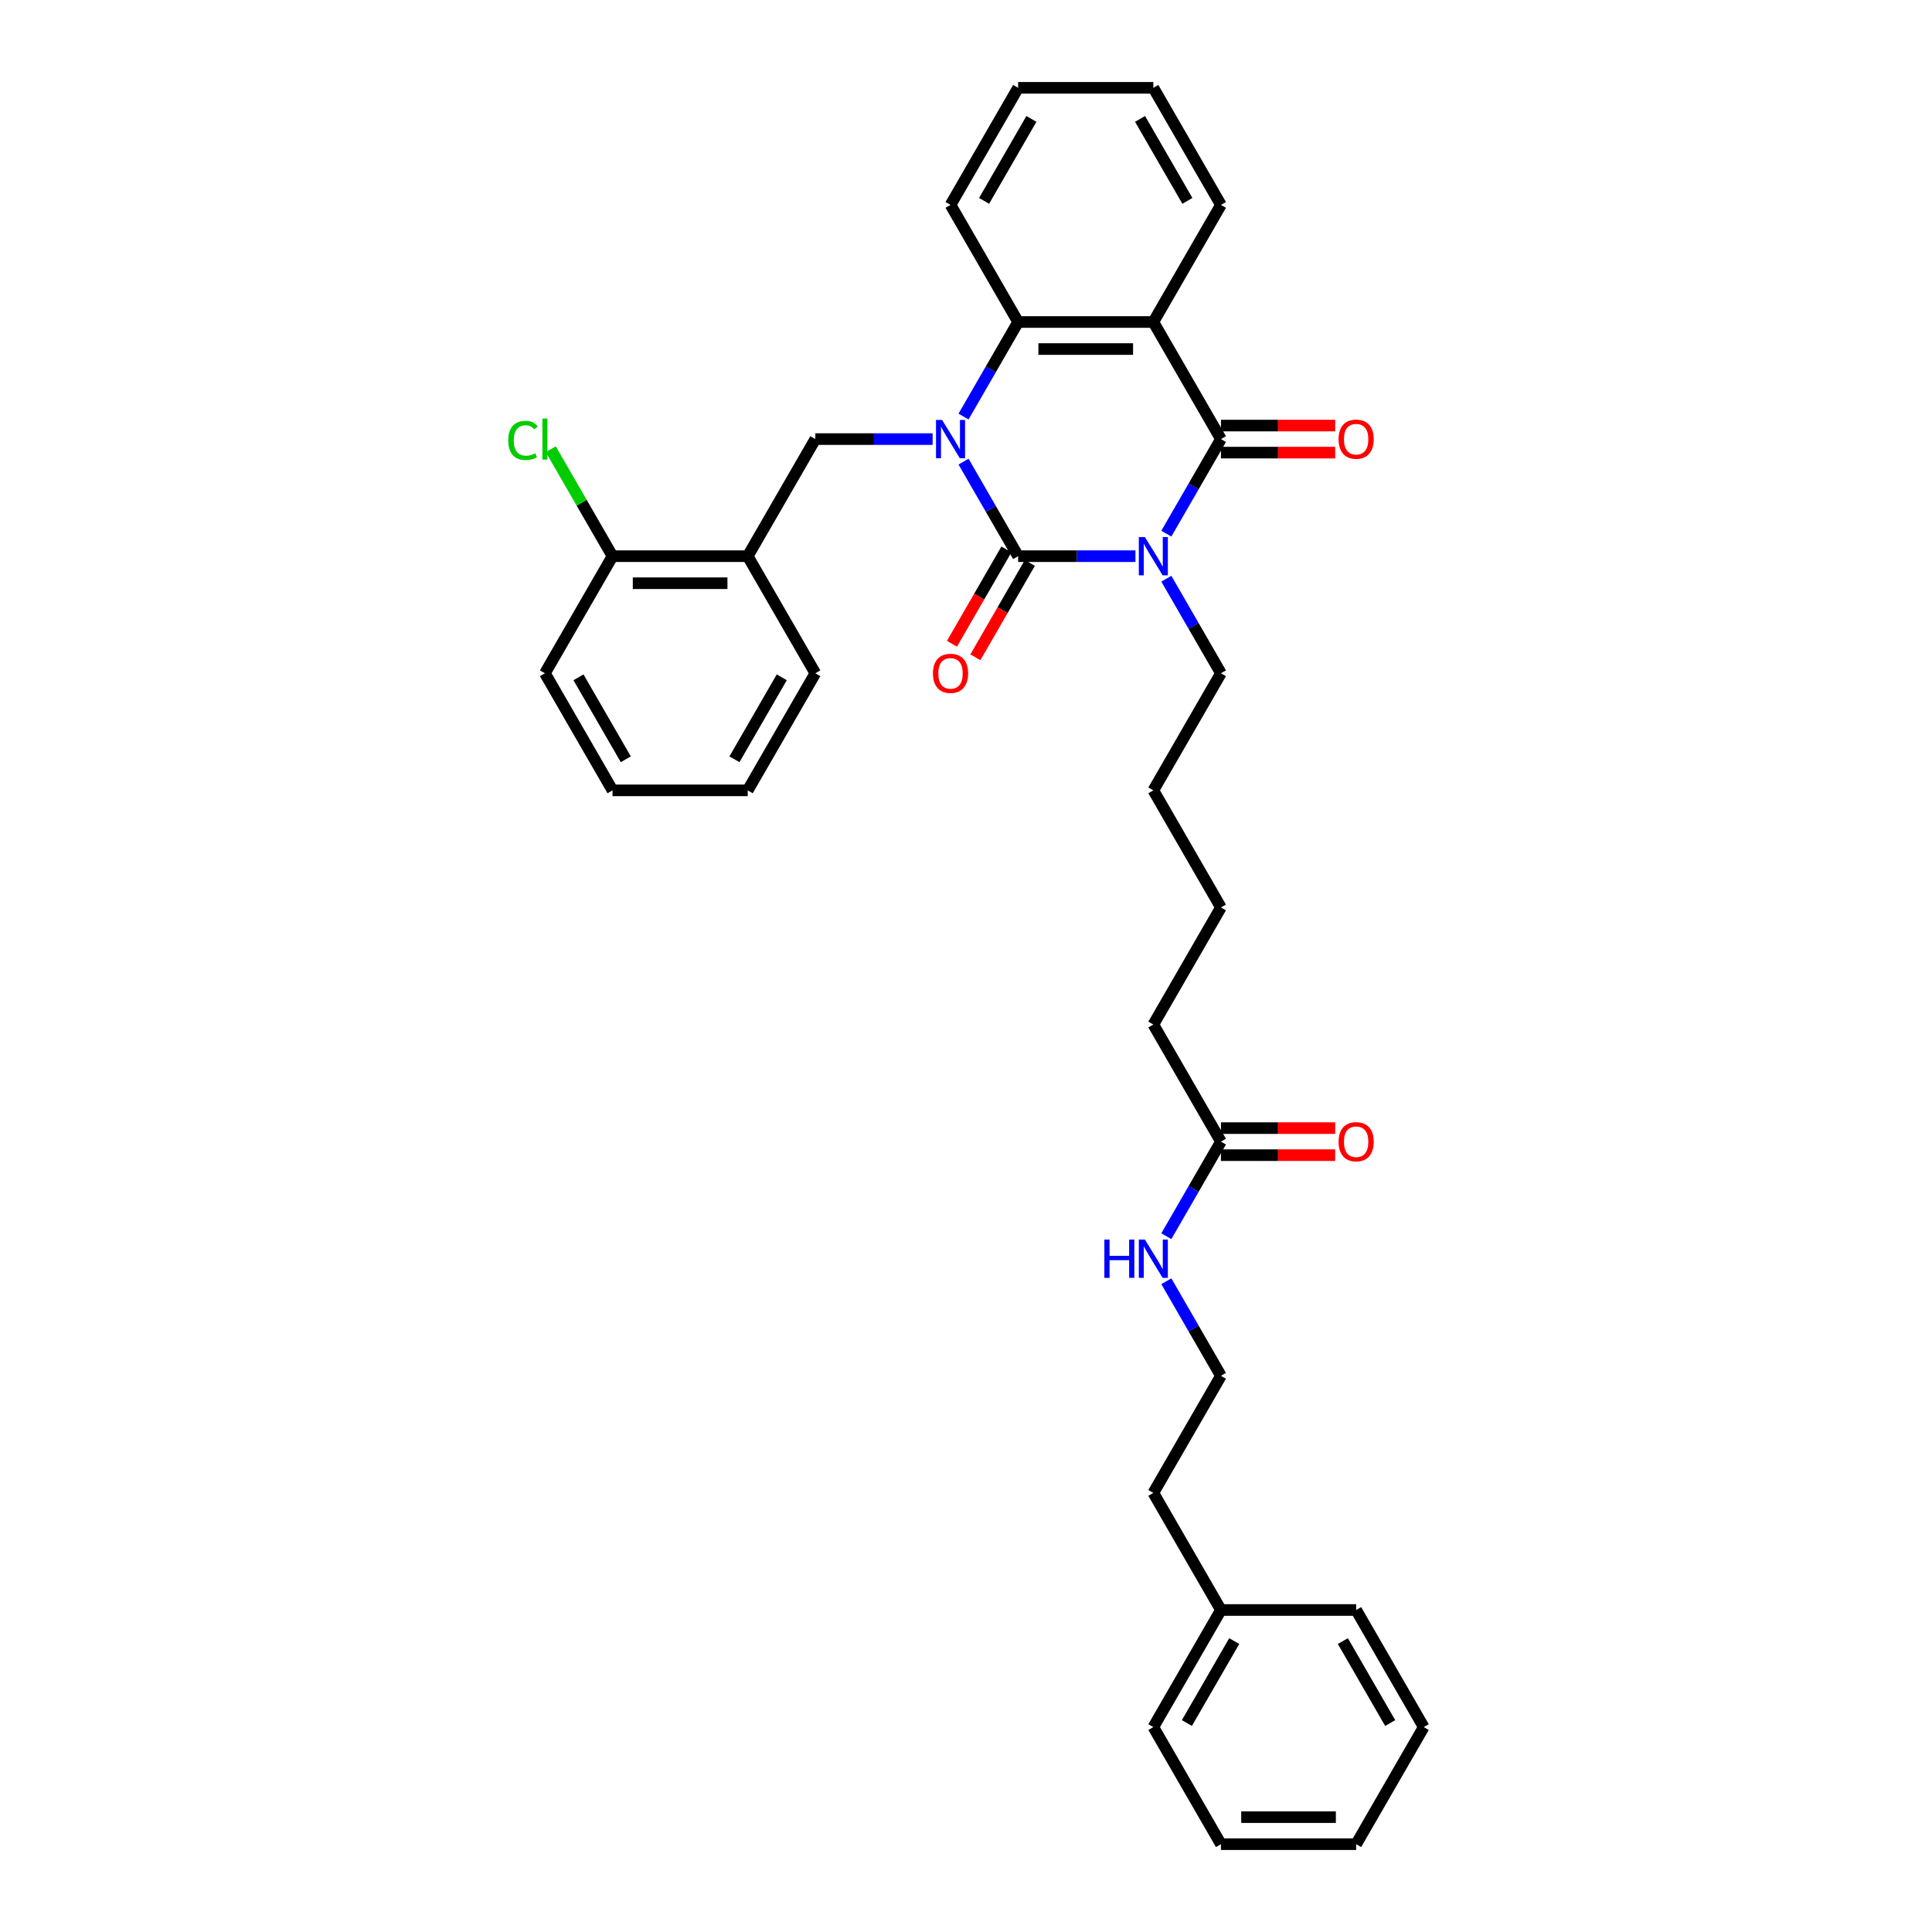 <?xml version='1.0' encoding='iso-8859-1'?>
<svg version='1.1' baseProfile='full'
              xmlns='http://www.w3.org/2000/svg'
                      xmlns:rdkit='http://www.rdkit.org/xml'
                      xmlns:xlink='http://www.w3.org/1999/xlink'
                  xml:space='preserve'
width='1000px' height='1000px' viewBox='0 0 1000 1000'>
<!-- END OF HEADER -->
<rect style='opacity:1.0;fill:#FFFFFF;stroke:none' width='1000' height='1000' x='0' y='0'> </rect>
<path class='bond-0' d='M 587.701,287.879 L 557.343,287.879' style='fill:none;fill-rule:evenodd;stroke:#0000FF;stroke-width:6px;stroke-linecap:butt;stroke-linejoin:miter;stroke-opacity:1' />
<path class='bond-0' d='M 557.343,287.879 L 526.985,287.879' style='fill:none;fill-rule:evenodd;stroke:#000000;stroke-width:6px;stroke-linecap:butt;stroke-linejoin:miter;stroke-opacity:1' />
<path class='bond-2' d='M 603.698,276.22 L 617.828,251.746' style='fill:none;fill-rule:evenodd;stroke:#0000FF;stroke-width:6px;stroke-linecap:butt;stroke-linejoin:miter;stroke-opacity:1' />
<path class='bond-2' d='M 617.828,251.746 L 631.958,227.273' style='fill:none;fill-rule:evenodd;stroke:#000000;stroke-width:6px;stroke-linecap:butt;stroke-linejoin:miter;stroke-opacity:1' />
<path class='bond-11' d='M 603.698,299.538 L 617.828,324.011' style='fill:none;fill-rule:evenodd;stroke:#0000FF;stroke-width:6px;stroke-linecap:butt;stroke-linejoin:miter;stroke-opacity:1' />
<path class='bond-11' d='M 617.828,324.011 L 631.958,348.485' style='fill:none;fill-rule:evenodd;stroke:#000000;stroke-width:6px;stroke-linecap:butt;stroke-linejoin:miter;stroke-opacity:1' />
<path class='bond-1' d='M 526.985,287.879 L 512.855,263.405' style='fill:none;fill-rule:evenodd;stroke:#000000;stroke-width:6px;stroke-linecap:butt;stroke-linejoin:miter;stroke-opacity:1' />
<path class='bond-1' d='M 512.855,263.405 L 498.725,238.932' style='fill:none;fill-rule:evenodd;stroke:#0000FF;stroke-width:6px;stroke-linecap:butt;stroke-linejoin:miter;stroke-opacity:1' />
<path class='bond-7' d='M 520.924,284.38 L 506.827,308.797' style='fill:none;fill-rule:evenodd;stroke:#000000;stroke-width:6px;stroke-linecap:butt;stroke-linejoin:miter;stroke-opacity:1' />
<path class='bond-7' d='M 506.827,308.797 L 492.729,333.215' style='fill:none;fill-rule:evenodd;stroke:#FF0000;stroke-width:6px;stroke-linecap:butt;stroke-linejoin:miter;stroke-opacity:1' />
<path class='bond-7' d='M 533.046,291.378 L 518.948,315.795' style='fill:none;fill-rule:evenodd;stroke:#000000;stroke-width:6px;stroke-linecap:butt;stroke-linejoin:miter;stroke-opacity:1' />
<path class='bond-7' d='M 518.948,315.795 L 504.851,340.213' style='fill:none;fill-rule:evenodd;stroke:#FF0000;stroke-width:6px;stroke-linecap:butt;stroke-linejoin:miter;stroke-opacity:1' />
<path class='bond-5' d='M 482.728,227.273 L 452.37,227.273' style='fill:none;fill-rule:evenodd;stroke:#0000FF;stroke-width:6px;stroke-linecap:butt;stroke-linejoin:miter;stroke-opacity:1' />
<path class='bond-5' d='M 452.37,227.273 L 422.012,227.273' style='fill:none;fill-rule:evenodd;stroke:#000000;stroke-width:6px;stroke-linecap:butt;stroke-linejoin:miter;stroke-opacity:1' />
<path class='bond-34' d='M 498.725,215.614 L 512.855,191.14' style='fill:none;fill-rule:evenodd;stroke:#0000FF;stroke-width:6px;stroke-linecap:butt;stroke-linejoin:miter;stroke-opacity:1' />
<path class='bond-34' d='M 512.855,191.14 L 526.985,166.667' style='fill:none;fill-rule:evenodd;stroke:#000000;stroke-width:6px;stroke-linecap:butt;stroke-linejoin:miter;stroke-opacity:1' />
<path class='bond-3' d='M 631.958,227.273 L 596.967,166.667' style='fill:none;fill-rule:evenodd;stroke:#000000;stroke-width:6px;stroke-linecap:butt;stroke-linejoin:miter;stroke-opacity:1' />
<path class='bond-8' d='M 631.958,234.271 L 661.525,234.271' style='fill:none;fill-rule:evenodd;stroke:#000000;stroke-width:6px;stroke-linecap:butt;stroke-linejoin:miter;stroke-opacity:1' />
<path class='bond-8' d='M 661.525,234.271 L 691.092,234.271' style='fill:none;fill-rule:evenodd;stroke:#FF0000;stroke-width:6px;stroke-linecap:butt;stroke-linejoin:miter;stroke-opacity:1' />
<path class='bond-8' d='M 631.958,220.275 L 661.525,220.275' style='fill:none;fill-rule:evenodd;stroke:#000000;stroke-width:6px;stroke-linecap:butt;stroke-linejoin:miter;stroke-opacity:1' />
<path class='bond-8' d='M 661.525,220.275 L 691.092,220.275' style='fill:none;fill-rule:evenodd;stroke:#FF0000;stroke-width:6px;stroke-linecap:butt;stroke-linejoin:miter;stroke-opacity:1' />
<path class='bond-4' d='M 596.967,166.667 L 526.985,166.667' style='fill:none;fill-rule:evenodd;stroke:#000000;stroke-width:6px;stroke-linecap:butt;stroke-linejoin:miter;stroke-opacity:1' />
<path class='bond-4' d='M 586.47,180.663 L 537.482,180.663' style='fill:none;fill-rule:evenodd;stroke:#000000;stroke-width:6px;stroke-linecap:butt;stroke-linejoin:miter;stroke-opacity:1' />
<path class='bond-14' d='M 596.967,166.667 L 631.958,106.061' style='fill:none;fill-rule:evenodd;stroke:#000000;stroke-width:6px;stroke-linecap:butt;stroke-linejoin:miter;stroke-opacity:1' />
<path class='bond-16' d='M 526.985,166.667 L 491.994,106.061' style='fill:none;fill-rule:evenodd;stroke:#000000;stroke-width:6px;stroke-linecap:butt;stroke-linejoin:miter;stroke-opacity:1' />
<path class='bond-6' d='M 422.012,227.273 L 387.021,287.879' style='fill:none;fill-rule:evenodd;stroke:#000000;stroke-width:6px;stroke-linecap:butt;stroke-linejoin:miter;stroke-opacity:1' />
<path class='bond-10' d='M 387.021,287.879 L 317.039,287.879' style='fill:none;fill-rule:evenodd;stroke:#000000;stroke-width:6px;stroke-linecap:butt;stroke-linejoin:miter;stroke-opacity:1' />
<path class='bond-10' d='M 376.524,301.875 L 327.537,301.875' style='fill:none;fill-rule:evenodd;stroke:#000000;stroke-width:6px;stroke-linecap:butt;stroke-linejoin:miter;stroke-opacity:1' />
<path class='bond-19' d='M 387.021,287.879 L 422.012,348.485' style='fill:none;fill-rule:evenodd;stroke:#000000;stroke-width:6px;stroke-linecap:butt;stroke-linejoin:miter;stroke-opacity:1' />
<path class='bond-9' d='M 631.958,590.909 L 596.967,530.303' style='fill:none;fill-rule:evenodd;stroke:#000000;stroke-width:6px;stroke-linecap:butt;stroke-linejoin:miter;stroke-opacity:1' />
<path class='bond-12' d='M 631.958,597.907 L 661.525,597.907' style='fill:none;fill-rule:evenodd;stroke:#000000;stroke-width:6px;stroke-linecap:butt;stroke-linejoin:miter;stroke-opacity:1' />
<path class='bond-12' d='M 661.525,597.907 L 691.092,597.907' style='fill:none;fill-rule:evenodd;stroke:#FF0000;stroke-width:6px;stroke-linecap:butt;stroke-linejoin:miter;stroke-opacity:1' />
<path class='bond-12' d='M 631.958,583.911 L 661.525,583.911' style='fill:none;fill-rule:evenodd;stroke:#000000;stroke-width:6px;stroke-linecap:butt;stroke-linejoin:miter;stroke-opacity:1' />
<path class='bond-12' d='M 661.525,583.911 L 691.092,583.911' style='fill:none;fill-rule:evenodd;stroke:#FF0000;stroke-width:6px;stroke-linecap:butt;stroke-linejoin:miter;stroke-opacity:1' />
<path class='bond-13' d='M 631.958,590.909 L 617.828,615.383' style='fill:none;fill-rule:evenodd;stroke:#000000;stroke-width:6px;stroke-linecap:butt;stroke-linejoin:miter;stroke-opacity:1' />
<path class='bond-13' d='M 617.828,615.383 L 603.698,639.856' style='fill:none;fill-rule:evenodd;stroke:#0000FF;stroke-width:6px;stroke-linecap:butt;stroke-linejoin:miter;stroke-opacity:1' />
<path class='bond-15' d='M 317.039,287.879 L 301.063,260.206' style='fill:none;fill-rule:evenodd;stroke:#000000;stroke-width:6px;stroke-linecap:butt;stroke-linejoin:miter;stroke-opacity:1' />
<path class='bond-15' d='M 301.063,260.206 L 285.086,232.533' style='fill:none;fill-rule:evenodd;stroke:#00CC00;stroke-width:6px;stroke-linecap:butt;stroke-linejoin:miter;stroke-opacity:1' />
<path class='bond-21' d='M 317.039,287.879 L 282.049,348.485' style='fill:none;fill-rule:evenodd;stroke:#000000;stroke-width:6px;stroke-linecap:butt;stroke-linejoin:miter;stroke-opacity:1' />
<path class='bond-23' d='M 631.958,348.485 L 596.967,409.091' style='fill:none;fill-rule:evenodd;stroke:#000000;stroke-width:6px;stroke-linecap:butt;stroke-linejoin:miter;stroke-opacity:1' />
<path class='bond-17' d='M 603.698,663.174 L 617.828,687.648' style='fill:none;fill-rule:evenodd;stroke:#0000FF;stroke-width:6px;stroke-linecap:butt;stroke-linejoin:miter;stroke-opacity:1' />
<path class='bond-17' d='M 617.828,687.648 L 631.958,712.121' style='fill:none;fill-rule:evenodd;stroke:#000000;stroke-width:6px;stroke-linecap:butt;stroke-linejoin:miter;stroke-opacity:1' />
<path class='bond-27' d='M 631.958,106.061 L 596.967,45.455' style='fill:none;fill-rule:evenodd;stroke:#000000;stroke-width:6px;stroke-linecap:butt;stroke-linejoin:miter;stroke-opacity:1' />
<path class='bond-27' d='M 614.588,103.968 L 590.094,61.544' style='fill:none;fill-rule:evenodd;stroke:#000000;stroke-width:6px;stroke-linecap:butt;stroke-linejoin:miter;stroke-opacity:1' />
<path class='bond-35' d='M 491.994,106.061 L 526.985,45.455' style='fill:none;fill-rule:evenodd;stroke:#000000;stroke-width:6px;stroke-linecap:butt;stroke-linejoin:miter;stroke-opacity:1' />
<path class='bond-35' d='M 509.364,103.968 L 533.858,61.544' style='fill:none;fill-rule:evenodd;stroke:#000000;stroke-width:6px;stroke-linecap:butt;stroke-linejoin:miter;stroke-opacity:1' />
<path class='bond-22' d='M 631.958,712.121 L 596.967,772.727' style='fill:none;fill-rule:evenodd;stroke:#000000;stroke-width:6px;stroke-linecap:butt;stroke-linejoin:miter;stroke-opacity:1' />
<path class='bond-18' d='M 631.958,833.333 L 596.967,772.727' style='fill:none;fill-rule:evenodd;stroke:#000000;stroke-width:6px;stroke-linecap:butt;stroke-linejoin:miter;stroke-opacity:1' />
<path class='bond-24' d='M 631.958,833.333 L 596.967,893.939' style='fill:none;fill-rule:evenodd;stroke:#000000;stroke-width:6px;stroke-linecap:butt;stroke-linejoin:miter;stroke-opacity:1' />
<path class='bond-24' d='M 638.83,849.422 L 614.337,891.847' style='fill:none;fill-rule:evenodd;stroke:#000000;stroke-width:6px;stroke-linecap:butt;stroke-linejoin:miter;stroke-opacity:1' />
<path class='bond-25' d='M 631.958,833.333 L 701.94,833.333' style='fill:none;fill-rule:evenodd;stroke:#000000;stroke-width:6px;stroke-linecap:butt;stroke-linejoin:miter;stroke-opacity:1' />
<path class='bond-29' d='M 422.012,348.485 L 387.021,409.091' style='fill:none;fill-rule:evenodd;stroke:#000000;stroke-width:6px;stroke-linecap:butt;stroke-linejoin:miter;stroke-opacity:1' />
<path class='bond-29' d='M 404.642,350.578 L 380.149,393.002' style='fill:none;fill-rule:evenodd;stroke:#000000;stroke-width:6px;stroke-linecap:butt;stroke-linejoin:miter;stroke-opacity:1' />
<path class='bond-20' d='M 596.967,530.303 L 631.958,469.697' style='fill:none;fill-rule:evenodd;stroke:#000000;stroke-width:6px;stroke-linecap:butt;stroke-linejoin:miter;stroke-opacity:1' />
<path class='bond-36' d='M 282.049,348.485 L 317.039,409.091' style='fill:none;fill-rule:evenodd;stroke:#000000;stroke-width:6px;stroke-linecap:butt;stroke-linejoin:miter;stroke-opacity:1' />
<path class='bond-36' d='M 299.418,350.578 L 323.912,393.002' style='fill:none;fill-rule:evenodd;stroke:#000000;stroke-width:6px;stroke-linecap:butt;stroke-linejoin:miter;stroke-opacity:1' />
<path class='bond-26' d='M 596.967,409.091 L 631.958,469.697' style='fill:none;fill-rule:evenodd;stroke:#000000;stroke-width:6px;stroke-linecap:butt;stroke-linejoin:miter;stroke-opacity:1' />
<path class='bond-32' d='M 596.967,893.939 L 631.958,954.545' style='fill:none;fill-rule:evenodd;stroke:#000000;stroke-width:6px;stroke-linecap:butt;stroke-linejoin:miter;stroke-opacity:1' />
<path class='bond-31' d='M 701.94,833.333 L 736.931,893.939' style='fill:none;fill-rule:evenodd;stroke:#000000;stroke-width:6px;stroke-linecap:butt;stroke-linejoin:miter;stroke-opacity:1' />
<path class='bond-31' d='M 695.067,849.422 L 719.561,891.847' style='fill:none;fill-rule:evenodd;stroke:#000000;stroke-width:6px;stroke-linecap:butt;stroke-linejoin:miter;stroke-opacity:1' />
<path class='bond-28' d='M 596.967,45.455 L 526.985,45.455' style='fill:none;fill-rule:evenodd;stroke:#000000;stroke-width:6px;stroke-linecap:butt;stroke-linejoin:miter;stroke-opacity:1' />
<path class='bond-30' d='M 387.021,409.091 L 317.039,409.091' style='fill:none;fill-rule:evenodd;stroke:#000000;stroke-width:6px;stroke-linecap:butt;stroke-linejoin:miter;stroke-opacity:1' />
<path class='bond-33' d='M 736.931,893.939 L 701.94,954.545' style='fill:none;fill-rule:evenodd;stroke:#000000;stroke-width:6px;stroke-linecap:butt;stroke-linejoin:miter;stroke-opacity:1' />
<path class='bond-37' d='M 631.958,954.545 L 701.94,954.545' style='fill:none;fill-rule:evenodd;stroke:#000000;stroke-width:6px;stroke-linecap:butt;stroke-linejoin:miter;stroke-opacity:1' />
<path class='bond-37' d='M 642.455,940.549 L 691.442,940.549' style='fill:none;fill-rule:evenodd;stroke:#000000;stroke-width:6px;stroke-linecap:butt;stroke-linejoin:miter;stroke-opacity:1' />
<path  class='atom-0' d='M 592.586 277.969
L 599.08 288.467
Q 599.724 289.502, 600.76 291.378
Q 601.796 293.253, 601.852 293.365
L 601.852 277.969
L 604.483 277.969
L 604.483 297.788
L 601.768 297.788
L 594.797 286.311
Q 593.986 284.968, 593.118 283.428
Q 592.278 281.888, 592.026 281.412
L 592.026 297.788
L 589.451 297.788
L 589.451 277.969
L 592.586 277.969
' fill='#0000FF'/>
<path  class='atom-2' d='M 487.613 217.363
L 494.108 227.861
Q 494.751 228.896, 495.787 230.772
Q 496.823 232.647, 496.879 232.759
L 496.879 217.363
L 499.51 217.363
L 499.51 237.182
L 496.795 237.182
L 489.825 225.705
Q 489.013 224.361, 488.145 222.822
Q 487.305 221.282, 487.053 220.806
L 487.053 237.182
L 484.478 237.182
L 484.478 217.363
L 487.613 217.363
' fill='#0000FF'/>
<path  class='atom-8' d='M 482.896 348.541
Q 482.896 343.782, 485.248 341.123
Q 487.599 338.463, 491.994 338.463
Q 496.389 338.463, 498.74 341.123
Q 501.092 343.782, 501.092 348.541
Q 501.092 353.356, 498.712 356.099
Q 496.333 358.814, 491.994 358.814
Q 487.627 358.814, 485.248 356.099
Q 482.896 353.384, 482.896 348.541
M 491.994 356.575
Q 495.017 356.575, 496.641 354.559
Q 498.292 352.516, 498.292 348.541
Q 498.292 344.65, 496.641 342.69
Q 495.017 340.703, 491.994 340.703
Q 488.971 340.703, 487.319 342.662
Q 485.696 344.622, 485.696 348.541
Q 485.696 352.544, 487.319 354.559
Q 488.971 356.575, 491.994 356.575
' fill='#FF0000'/>
<path  class='atom-9' d='M 692.842 227.329
Q 692.842 222.57, 695.193 219.911
Q 697.545 217.251, 701.94 217.251
Q 706.334 217.251, 708.686 219.911
Q 711.037 222.57, 711.037 227.329
Q 711.037 232.143, 708.658 234.887
Q 706.279 237.602, 701.94 237.602
Q 697.573 237.602, 695.193 234.887
Q 692.842 232.171, 692.842 227.329
M 701.94 235.363
Q 704.963 235.363, 706.586 233.347
Q 708.238 231.304, 708.238 227.329
Q 708.238 223.438, 706.586 221.478
Q 704.963 219.491, 701.94 219.491
Q 698.916 219.491, 697.265 221.45
Q 695.641 223.41, 695.641 227.329
Q 695.641 231.332, 697.265 233.347
Q 698.916 235.363, 701.94 235.363
' fill='#FF0000'/>
<path  class='atom-13' d='M 692.842 590.965
Q 692.842 586.206, 695.193 583.547
Q 697.545 580.888, 701.94 580.888
Q 706.334 580.888, 708.686 583.547
Q 711.037 586.206, 711.037 590.965
Q 711.037 595.78, 708.658 598.523
Q 706.279 601.238, 701.94 601.238
Q 697.573 601.238, 695.193 598.523
Q 692.842 595.808, 692.842 590.965
M 701.94 598.999
Q 704.963 598.999, 706.586 596.984
Q 708.238 594.94, 708.238 590.965
Q 708.238 587.074, 706.586 585.115
Q 704.963 583.127, 701.94 583.127
Q 698.916 583.127, 697.265 585.087
Q 695.641 587.046, 695.641 590.965
Q 695.641 594.968, 697.265 596.984
Q 698.916 598.999, 701.94 598.999
' fill='#FF0000'/>
<path  class='atom-14' d='M 571.619 641.606
L 574.307 641.606
L 574.307 650.032
L 584.44 650.032
L 584.44 641.606
L 587.127 641.606
L 587.127 661.425
L 584.44 661.425
L 584.44 652.271
L 574.307 652.271
L 574.307 661.425
L 571.619 661.425
L 571.619 641.606
' fill='#0000FF'/>
<path  class='atom-14' d='M 592.586 641.606
L 599.08 652.103
Q 599.724 653.139, 600.76 655.014
Q 601.796 656.89, 601.852 657.002
L 601.852 641.606
L 604.483 641.606
L 604.483 661.425
L 601.768 661.425
L 594.797 649.948
Q 593.986 648.604, 593.118 647.064
Q 592.278 645.525, 592.026 645.049
L 592.026 661.425
L 589.451 661.425
L 589.451 641.606
L 592.586 641.606
' fill='#0000FF'/>
<path  class='atom-16' d='M 263.069 227.959
Q 263.069 223.032, 265.365 220.456
Q 267.688 217.853, 272.083 217.853
Q 276.17 217.853, 278.353 220.736
L 276.506 222.248
Q 274.91 220.149, 272.083 220.149
Q 269.088 220.149, 267.492 222.164
Q 265.925 224.152, 265.925 227.959
Q 265.925 231.878, 267.548 233.893
Q 269.2 235.908, 272.391 235.908
Q 274.574 235.908, 277.122 234.593
L 277.906 236.692
Q 276.87 237.364, 275.302 237.756
Q 273.735 238.148, 271.999 238.148
Q 267.688 238.148, 265.365 235.517
Q 263.069 232.885, 263.069 227.959
' fill='#00CC00'/>
<path  class='atom-16' d='M 280.761 216.649
L 283.336 216.649
L 283.336 237.896
L 280.761 237.896
L 280.761 216.649
' fill='#00CC00'/>
</svg>
